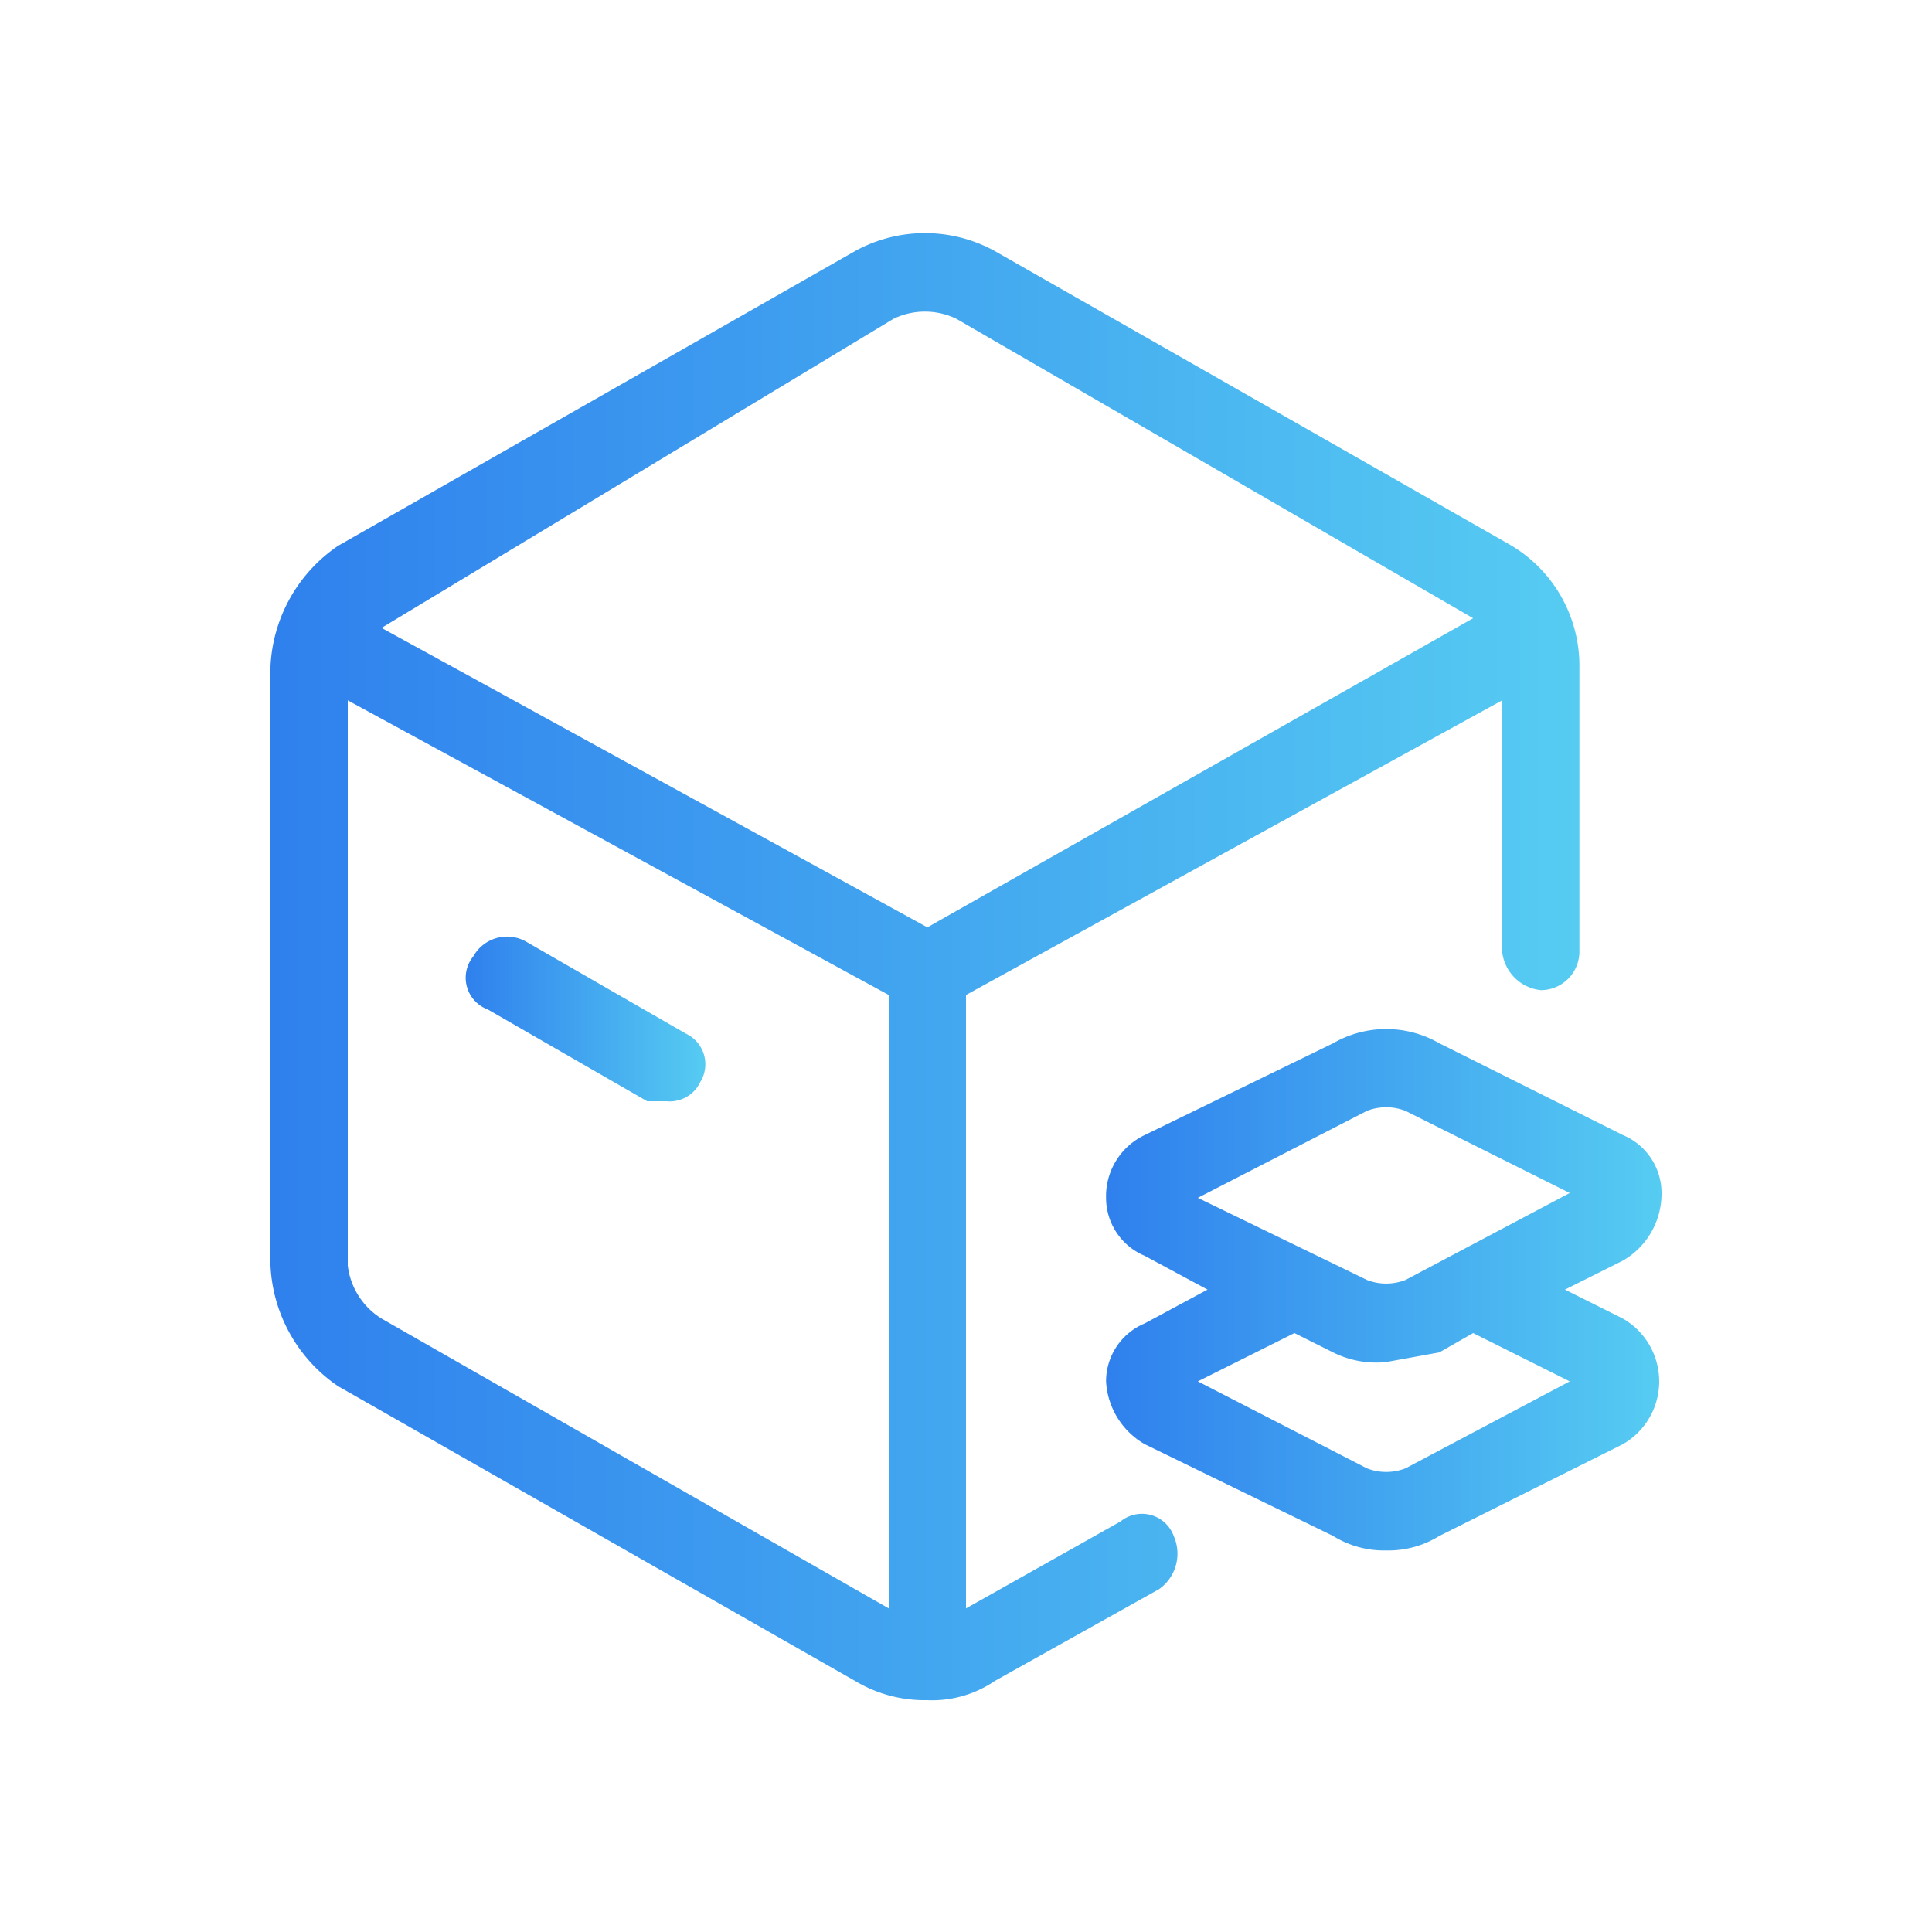 <svg xmlns="http://www.w3.org/2000/svg" xmlns:xlink="http://www.w3.org/1999/xlink" viewBox="0 0 40 40"><defs><style>.cls-1{fill:url(#未命名的渐变_12);}.cls-2{fill:url(#未命名的渐变_12-2);}.cls-3{fill:url(#未命名的渐变_12-3);}</style><linearGradient id="未命名的渐变_12" x1="5.61" y1="20" x2="32.73" y2="20" gradientUnits="userSpaceOnUse"><stop offset="0" stop-color="#2f80ed"/><stop offset="1" stop-color="#56ccf2"/></linearGradient><linearGradient id="未命名的渐变_12-2" x1="9.65" y1="21.17" x2="14.64" y2="21.17" xlink:href="#未命名的渐变_12"/><linearGradient id="未命名的渐变_12-3" x1="22.93" y1="26.69" x2="34.39" y2="26.69" xlink:href="#未命名的渐变_12"/></defs><title>官网Icon</title><g id="解决方案-现代化协同"><path class="cls-1" d="M23.2,31.5,20,33.3V20.6l11.1-6.1v5.2a.9.9,0,0,0,.8.8.8.8,0,0,0,.8-.8V13.8a2.9,2.9,0,0,0-1.4-2.5L20.6,5.2a3,3,0,0,0-2.9,0L7,11.3a3.2,3.2,0,0,0-1.4,2.5V26.2A3.2,3.2,0,0,0,7,28.7l10.7,6.1a2.8,2.8,0,0,0,1.5.4,2.3,2.3,0,0,0,1.4-.4L24,32.9a.9.9,0,0,0,.3-1.1A.7.7,0,0,0,23.2,31.5ZM18.5,6.6a1.5,1.5,0,0,1,1.3,0l10.7,6.2h0L19.2,19.2,7.9,13h0ZM7.9,27.3a1.5,1.5,0,0,1-.7-1.1V14.5l11.2,6.1V33.3Z"/><path class="cls-2" d="M14.2,21.4l-3.3-1.9a.8.8,0,0,0-1.1.3.7.7,0,0,0,.3,1.1l3.3,1.9h.4a.7.7,0,0,0,.7-.4A.7.7,0,0,0,14.2,21.4Z"/><path class="cls-3" d="M33.6,27.3l-1.2-.6,1.2-.6a1.6,1.6,0,0,0,.8-1.4,1.3,1.3,0,0,0-.8-1.2l-3.8-1.9a2.2,2.2,0,0,0-2.2,0l-3.9,1.9a1.4,1.4,0,0,0-.8,1.3,1.3,1.3,0,0,0,.8,1.2l1.3.7-1.3.7a1.3,1.3,0,0,0-.8,1.2,1.6,1.6,0,0,0,.8,1.3l3.9,1.9a2,2,0,0,0,1.1.3h0a2,2,0,0,0,1.1-.3l3.8-1.9a1.5,1.5,0,0,0,0-2.6ZM28.3,23a1.1,1.1,0,0,1,.8,0l3.4,1.7-3.4,1.8a1.1,1.1,0,0,1-.8,0h0l-3.5-1.7Zm.8,7.4a1.1,1.1,0,0,1-.8,0l-3.5-1.8,2-1,.8.4a2,2,0,0,0,1.1.2l1.1-.2.7-.4,2,1Z"/></g></svg>